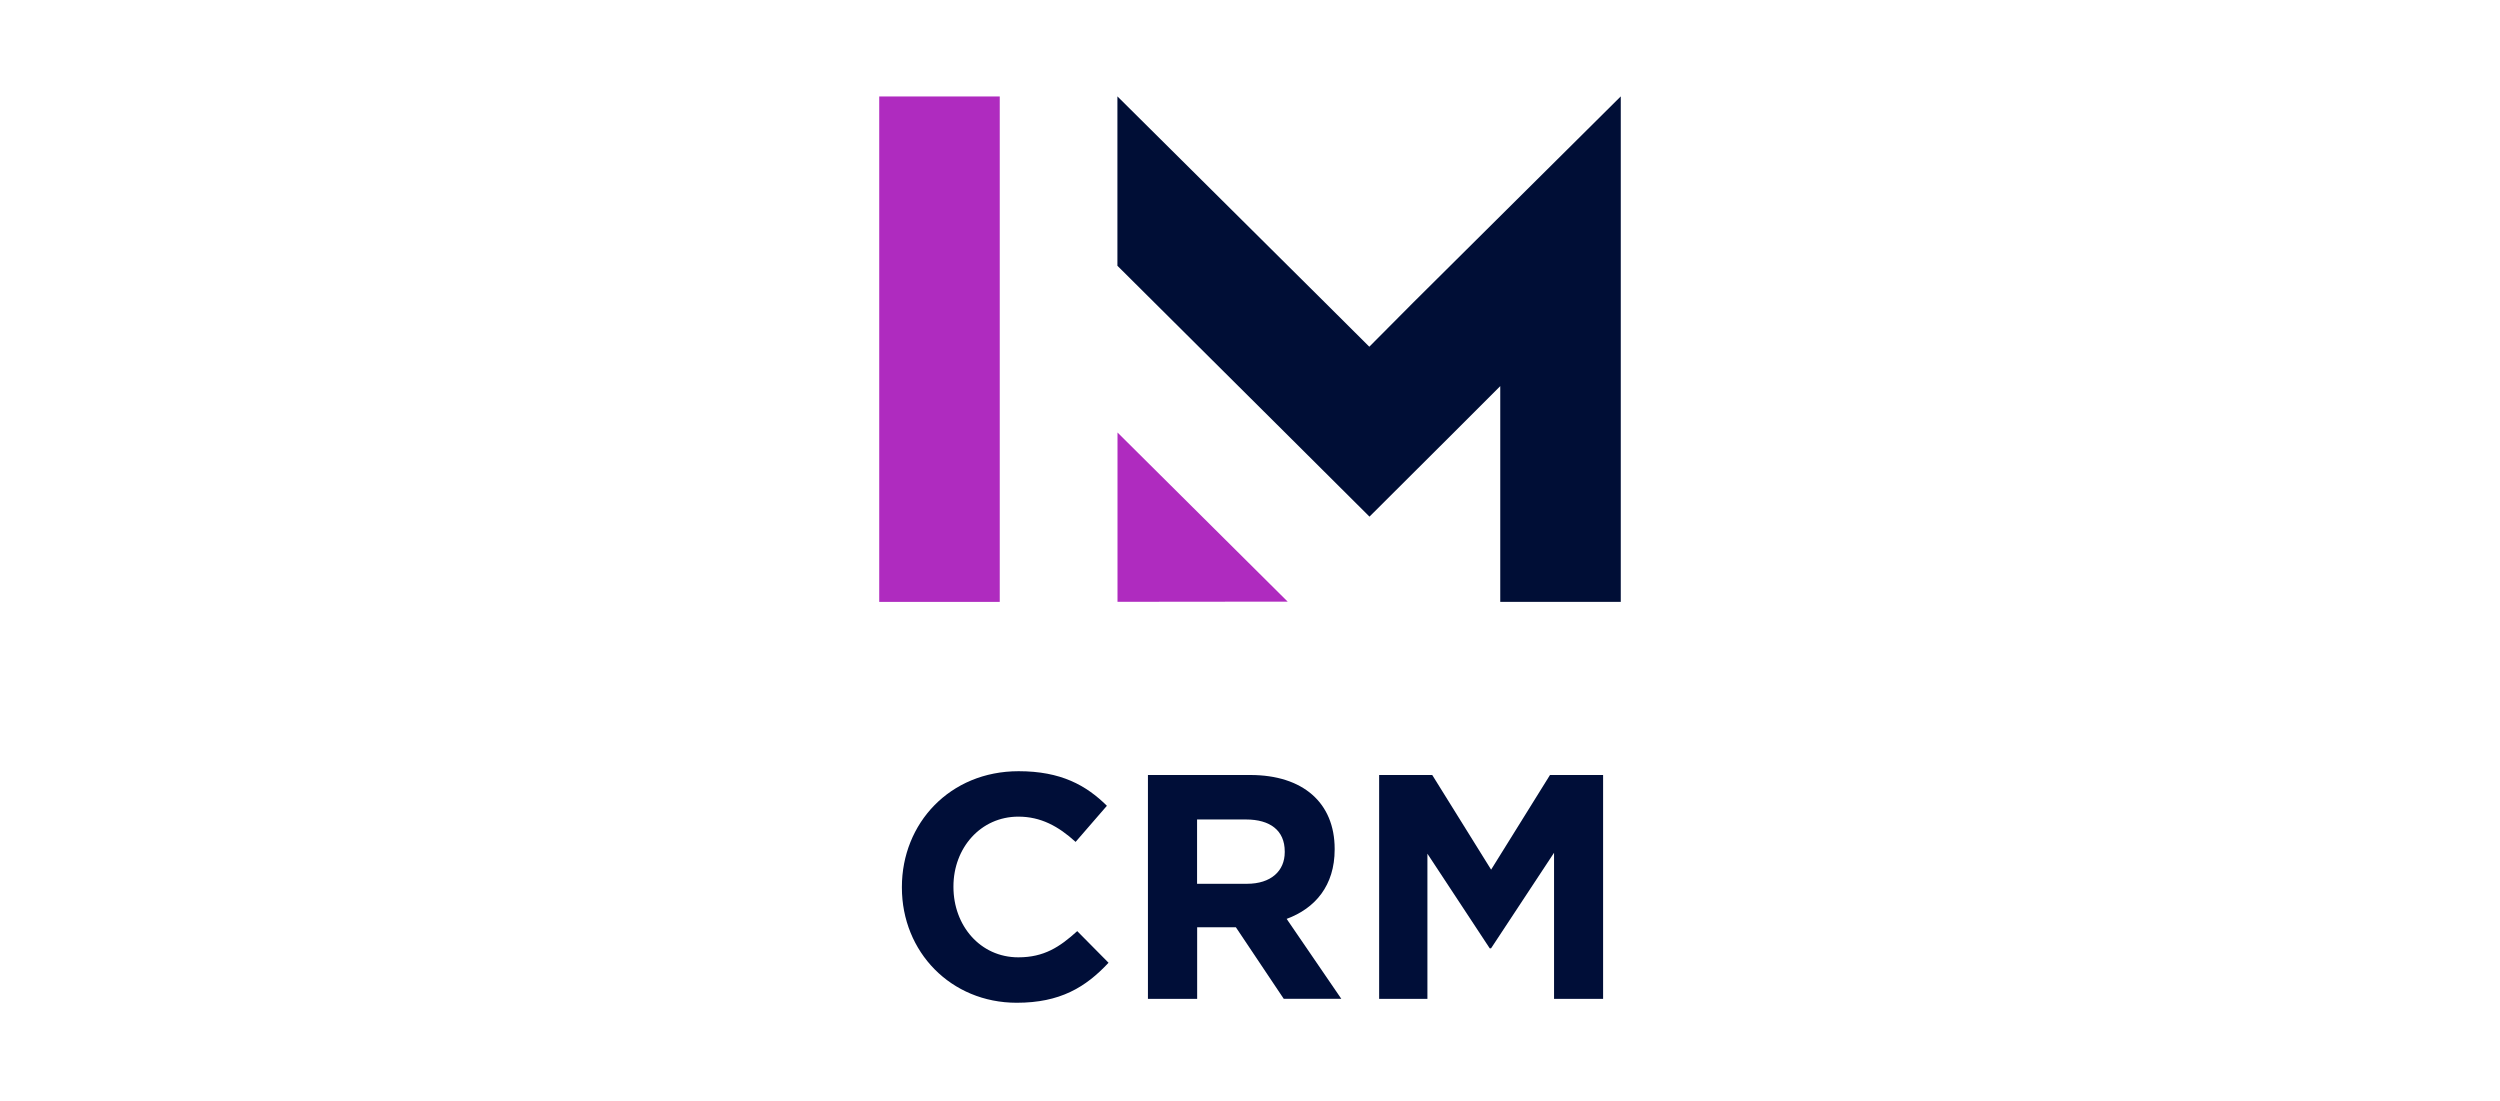 <?xml version="1.0" encoding="UTF-8"?>
<svg xmlns="http://www.w3.org/2000/svg" id="Calque_1" viewBox="0 0 290 127.75">
  <defs>
    <style>.cls-1{fill:#af2bbf;}.cls-1,.cls-2,.cls-3{stroke-width:0px;}.cls-2{fill:#000e36;}.cls-3{fill:#000e38;}</style>
  </defs>
  <path class="cls-3" d="m117.94,116.32c-7.64,0-13.32-5.9-13.32-13.36v-.07c0-7.38,5.56-13.43,13.54-13.43,4.9,0,7.83,1.63,10.24,4.01l-3.63,4.19c-2-1.82-4.04-2.93-6.64-2.93-4.38,0-7.53,3.64-7.53,8.09v.07c0,4.45,3.08,8.16,7.53,8.16,2.97,0,4.79-1.19,6.83-3.04l3.63,3.67c-2.67,2.86-5.64,4.64-10.65,4.64Z"></path>
  <path class="cls-3" d="m148.92,115.87l-5.56-8.31h-4.49v8.31h-5.71v-25.97h11.87c6.12,0,9.79,3.23,9.79,8.57v.07c0,4.19-2.26,6.83-5.57,8.05l6.34,9.27h-6.68Zm.11-17.1c0-2.45-1.71-3.71-4.49-3.71h-5.68v7.46h5.79c2.78,0,4.38-1.48,4.38-3.67v-.07Z"></path>
  <path class="cls-3" d="m180.27,115.87v-16.95l-7.31,11.09h-.15l-7.23-10.98v16.84h-5.6v-25.97h6.16l6.83,10.98,6.83-10.98h6.16v25.97h-5.67Z"></path>
  <rect class="cls-1" x="79.67" y="33.51" width="58.63" height="13.98" transform="translate(149.48 -68.48) rotate(90)"></rect>
  <polygon class="cls-1" points="129.63 69.81 129.63 50.17 149.37 69.79 129.63 69.81"></polygon>
  <polygon class="cls-2" points="188.01 11.19 188.01 11.18 163.94 35.09 158.84 40.22 153.69 35.09 129.62 11.18 129.62 30.83 148.99 50.1 158.86 59.93 168.73 50.09 174.03 44.79 174.03 69.82 188.01 69.82 188.01 11.19 188.01 11.19"></polygon>
</svg>
